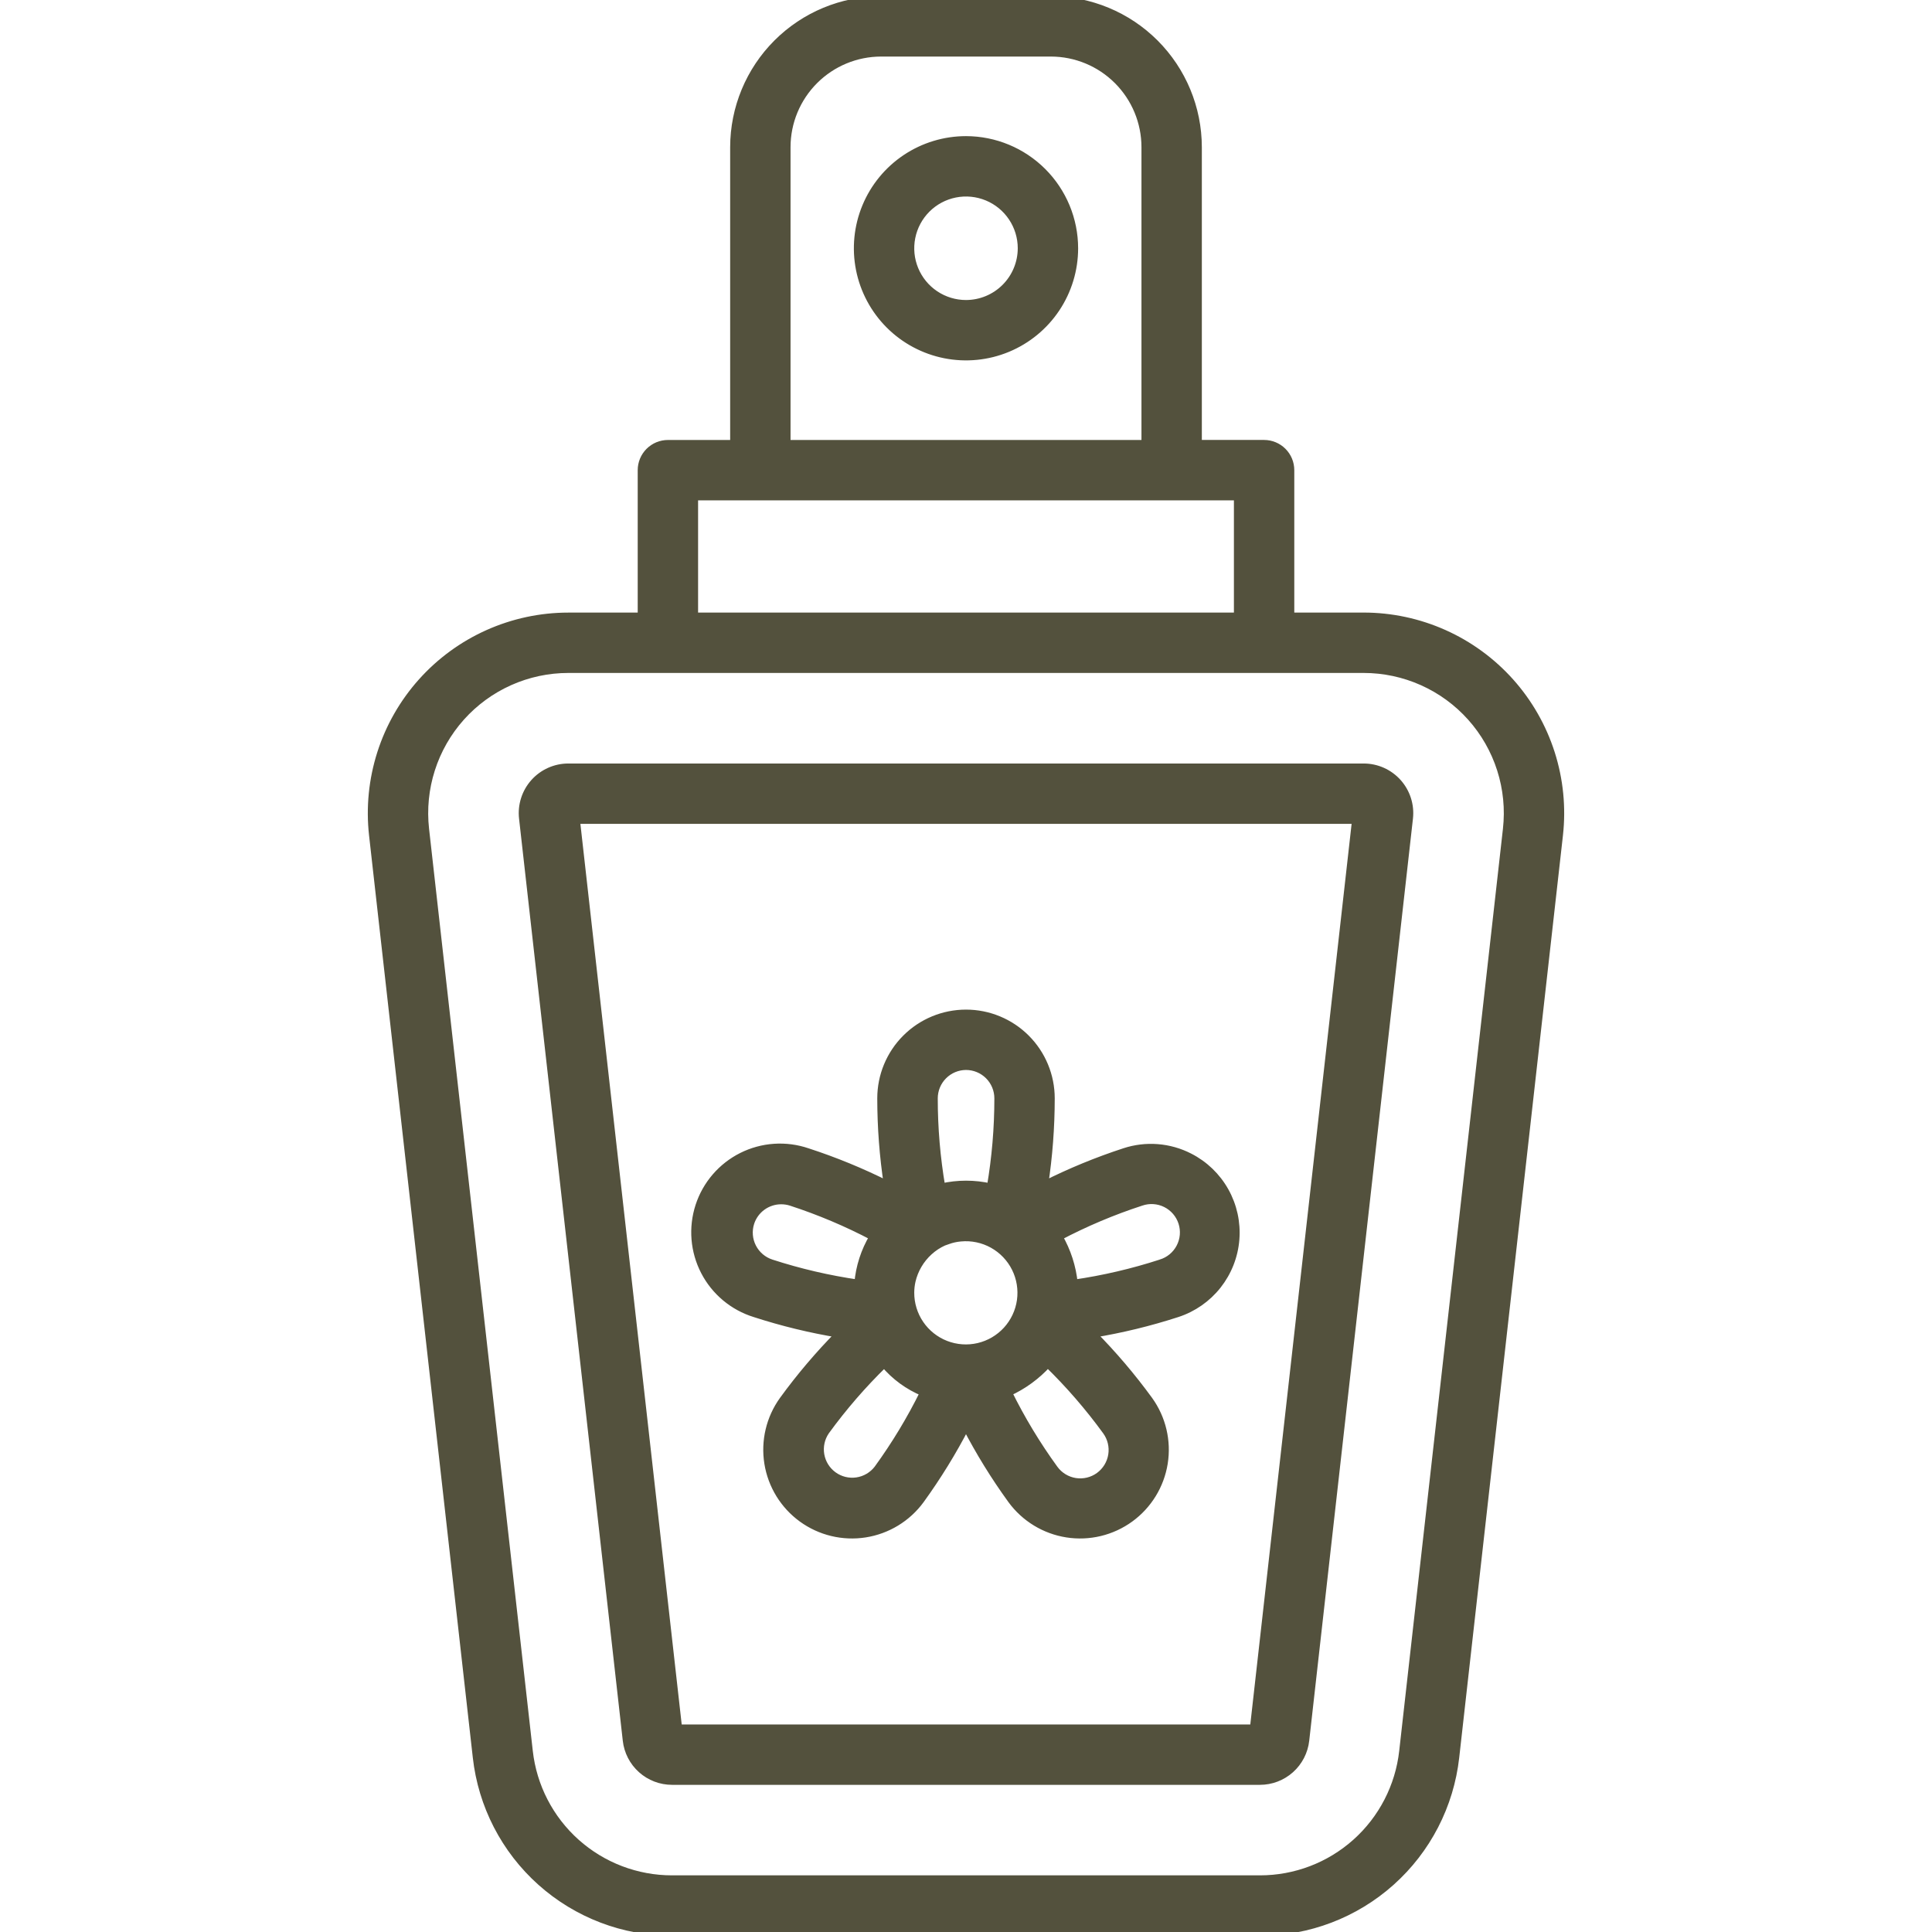 <?xml version="1.0" encoding="UTF-8"?> <svg xmlns="http://www.w3.org/2000/svg" width="512" height="512" viewBox="0 0 512 512" fill="none"> <g clip-path="url(#clip0)"> <path d="M400.26 180.732C395.368 175.262 389.378 170.885 382.68 167.888C375.981 164.89 368.726 163.339 361.388 163.336H342V124.592C341.999 122.736 341.261 120.956 339.949 119.643C338.636 118.331 336.856 117.593 335 117.592H317.5V38.988C317.485 28.65 313.371 18.74 306.06 11.431C298.749 4.123 288.838 0.012 278.5 0L233.5 0C223.16 0.012 213.247 4.124 205.936 11.436C198.624 18.747 194.512 28.66 194.5 39V117.6H177C175.144 117.601 173.364 118.339 172.051 119.651C170.739 120.964 170.001 122.744 170 124.6V163.344H150.612C143.275 163.346 136.02 164.897 129.323 167.894C122.626 170.892 116.636 175.268 111.746 180.739C106.856 186.209 103.175 192.65 100.944 199.64C98.714 206.63 97.983 214.012 98.8 221.304L126.292 465.676C127.714 478.42 133.786 490.192 143.346 498.739C152.905 507.286 165.281 512.007 178.104 512H333.896C346.718 512.009 359.093 507.289 368.653 498.745C378.213 490.2 384.287 478.43 385.712 465.688L413.2 221.304C414.017 214.012 413.286 206.629 411.057 199.638C408.827 192.647 405.148 186.205 400.26 180.732V180.732ZM208.5 38.988C208.507 32.36 211.144 26.005 215.831 21.319C220.517 16.632 226.872 13.995 233.5 13.988H278.5C285.128 13.995 291.483 16.632 296.169 21.319C300.856 26.005 303.493 32.36 303.5 38.988V117.6H208.5V38.988ZM184 131.6H328V163.344H184V131.6ZM399.288 219.74L371.8 464.112C370.757 473.433 366.313 482.042 359.32 488.292C352.327 494.542 343.275 497.994 333.896 497.988H178.104C168.725 497.994 159.673 494.542 152.68 488.292C145.687 482.042 141.243 473.433 140.2 464.112L112.712 219.74C112.112 214.406 112.646 209.005 114.277 203.891C115.908 198.777 118.6 194.064 122.178 190.062C125.755 186.06 130.137 182.858 135.037 180.666C139.937 178.473 145.244 177.34 150.612 177.34H361.388C366.756 177.34 372.063 178.473 376.963 180.666C381.863 182.858 386.245 186.06 389.822 190.062C393.4 194.064 396.092 198.777 397.723 203.891C399.354 209.005 399.888 214.406 399.288 219.74V219.74Z" fill="#53513D" stroke="#53513D" stroke-width="2"></path> <path d="M361.388 203.336H150.612C148.904 203.337 147.215 203.698 145.655 204.396C144.096 205.094 142.701 206.113 141.563 207.387C140.424 208.66 139.567 210.16 139.048 211.788C138.528 213.415 138.358 215.134 138.548 216.832L166.036 461.2C166.366 464.17 167.779 466.914 170.006 468.906C172.233 470.899 175.116 472 178.104 472H333.896C336.884 472 339.768 470.899 341.994 468.906C344.221 466.914 345.634 464.17 345.964 461.2L373.452 216.84C373.644 215.141 373.474 213.422 372.955 211.793C372.436 210.165 371.58 208.664 370.441 207.389C369.302 206.115 367.907 205.095 366.347 204.396C364.787 203.698 363.097 203.336 361.388 203.336V203.336ZM332.236 458H179.764L152.692 217.336H359.308L332.236 458Z" fill="#53513D" stroke="#53513D" stroke-width="2"></path> <path d="M256 37.076C250.321 37.076 244.768 38.76 240.046 41.916C235.324 45.072 231.643 49.557 229.47 54.804C227.296 60.051 226.728 65.825 227.836 71.396C228.945 76.966 231.68 82.083 235.696 86.099C239.713 90.115 244.83 92.849 250.4 93.957C255.971 95.064 261.745 94.495 266.992 92.321C272.239 90.147 276.724 86.466 279.879 81.743C283.033 77.02 284.717 71.468 284.716 65.788C284.707 58.175 281.678 50.877 276.295 45.495C270.911 40.112 263.613 37.085 256 37.076V37.076ZM256 80.508C253.09 80.508 250.245 79.645 247.825 78.028C245.405 76.412 243.519 74.113 242.405 71.425C241.291 68.736 240.999 65.777 241.567 62.923C242.134 60.068 243.535 57.446 245.593 55.388C247.651 53.33 250.272 51.928 253.127 51.359C255.981 50.791 258.94 51.082 261.629 52.195C264.318 53.308 266.617 55.194 268.234 57.614C269.852 60.033 270.715 62.878 270.716 65.788C270.712 69.69 269.16 73.431 266.402 76.191C263.643 78.95 259.902 80.503 256 80.508V80.508Z" fill="#53513D" stroke="#53513D" stroke-width="2"></path> <path d="M315.224 306.604C312.589 305.253 309.712 304.437 306.759 304.205C303.807 303.973 300.838 304.329 298.024 305.252C290.732 307.631 283.629 310.555 276.776 314C277.931 306.412 278.512 298.747 278.516 291.072C278.516 285.1 276.144 279.373 271.921 275.15C267.699 270.928 261.972 268.556 256 268.556C250.028 268.556 244.301 270.928 240.079 275.15C235.856 279.373 233.484 285.1 233.484 291.072C233.487 298.747 234.069 306.412 235.224 314C228.365 310.556 221.255 307.635 213.956 305.264C211.132 304.302 208.145 303.911 205.169 304.113C202.193 304.315 199.286 305.107 196.619 306.443C193.951 307.778 191.576 309.631 189.63 311.892C187.685 314.154 186.208 316.779 185.286 319.616C184.365 322.454 184.016 325.446 184.26 328.419C184.505 331.392 185.338 334.287 186.711 336.935C188.084 339.583 189.97 341.932 192.259 343.846C194.548 345.759 197.194 347.198 200.044 348.08C207.349 350.449 214.822 352.265 222.4 353.512C217.005 358.972 212.03 364.831 207.516 371.04C204.036 375.872 202.612 381.887 203.556 387.767C204.5 393.647 207.735 398.913 212.553 402.414C217.371 405.914 223.38 407.363 229.264 406.444C235.148 405.524 240.428 402.311 243.948 397.508C248.449 391.294 252.478 384.752 256 377.936C259.528 384.753 263.563 391.295 268.072 397.508C271.592 402.311 276.872 405.524 282.756 406.444C288.64 407.363 294.649 405.914 299.467 402.414C304.285 398.913 307.52 393.647 308.464 387.767C309.408 381.887 307.984 375.872 304.504 371.04C299.983 364.831 295.001 358.972 289.6 353.512C297.179 352.265 304.653 350.449 311.96 348.08C316.195 346.704 319.927 344.102 322.684 340.605C325.441 337.108 327.099 332.872 327.449 328.432C327.798 323.993 326.823 319.549 324.647 315.664C322.471 311.778 319.192 308.625 315.224 306.604ZM251.148 328.76C252.258 328.353 253.418 328.098 254.596 328C257.546 327.724 260.51 328.348 263.098 329.789C265.687 331.23 267.778 333.421 269.099 336.073C270.419 338.725 270.905 341.715 270.494 344.649C270.083 347.583 268.793 350.323 266.795 352.511C264.797 354.698 262.184 356.229 259.299 356.903C256.414 357.577 253.393 357.362 250.632 356.287C247.872 355.212 245.501 353.326 243.833 350.878C242.164 348.43 241.276 345.534 241.284 342.572C241.289 341.526 241.405 340.484 241.632 339.464C242.33 336.462 243.926 333.744 246.208 331.672C247.339 330.642 248.624 329.795 250.016 329.16C250.4 329.012 250.768 328.892 251.148 328.76ZM256 282.552C258.257 282.554 260.421 283.451 262.018 285.047C263.614 286.643 264.513 288.806 264.516 291.064C264.518 298.959 263.849 306.841 262.516 314.624C258.238 313.644 253.794 313.644 249.516 314.624C248.183 306.841 247.514 298.959 247.516 291.064C247.519 288.812 248.413 286.653 250.003 285.058C251.592 283.463 253.748 282.562 256 282.552ZM198.9 324.036C199.456 322.327 200.537 320.838 201.99 319.781C203.442 318.724 205.191 318.152 206.988 318.148C207.885 318.143 208.777 318.277 209.632 318.548C217.137 320.992 224.42 324.069 231.404 327.748C229.147 331.512 227.779 335.742 227.404 340.116C219.592 338.984 211.891 337.19 204.384 334.752C202.238 334.055 200.455 332.536 199.427 330.527C198.399 328.518 198.209 326.184 198.9 324.036V324.036ZM232.604 389.276C231.253 391.037 229.268 392.202 227.072 392.522C224.875 392.841 222.64 392.291 220.844 390.987C219.047 389.683 217.831 387.729 217.453 385.542C217.076 383.354 217.568 381.106 218.824 379.276C223.472 372.883 228.656 366.897 234.32 361.384C237.145 364.753 240.749 367.383 244.82 369.044C241.33 376.122 237.243 382.891 232.604 389.276V389.276ZM291.288 391.16C290.384 391.818 289.359 392.291 288.271 392.552C287.184 392.813 286.056 392.858 284.951 392.683C283.847 392.508 282.788 392.117 281.834 391.532C280.881 390.948 280.053 390.181 279.396 389.276C274.756 382.888 270.67 376.117 267.18 369.036C271.169 367.23 274.743 364.623 277.68 361.376C283.343 366.887 288.525 372.872 293.172 379.264C294.498 381.092 295.044 383.371 294.691 385.601C294.337 387.832 293.114 389.831 291.288 391.16V391.16ZM307.632 334.76C300.125 337.198 292.424 338.993 284.612 340.124C284.174 335.763 282.81 331.547 280.612 327.756C287.595 324.076 294.878 320.998 302.384 318.556C303.454 318.185 304.587 318.031 305.717 318.104C306.847 318.176 307.951 318.473 308.965 318.977C309.979 319.482 310.882 320.183 311.622 321.041C312.361 321.898 312.922 322.895 313.272 323.972C313.622 325.049 313.753 326.185 313.659 327.313C313.564 328.441 313.246 329.54 312.721 330.543C312.197 331.547 311.478 332.436 310.607 333.159C309.735 333.882 308.728 334.423 307.644 334.752L307.632 334.76Z" fill="#53513D" stroke="#53513D" stroke-width="2"></path> </g> <defs> <clipPath id="clip0"> <rect width="512" height="512" fill="white"></rect> </clipPath> </defs> </svg> 